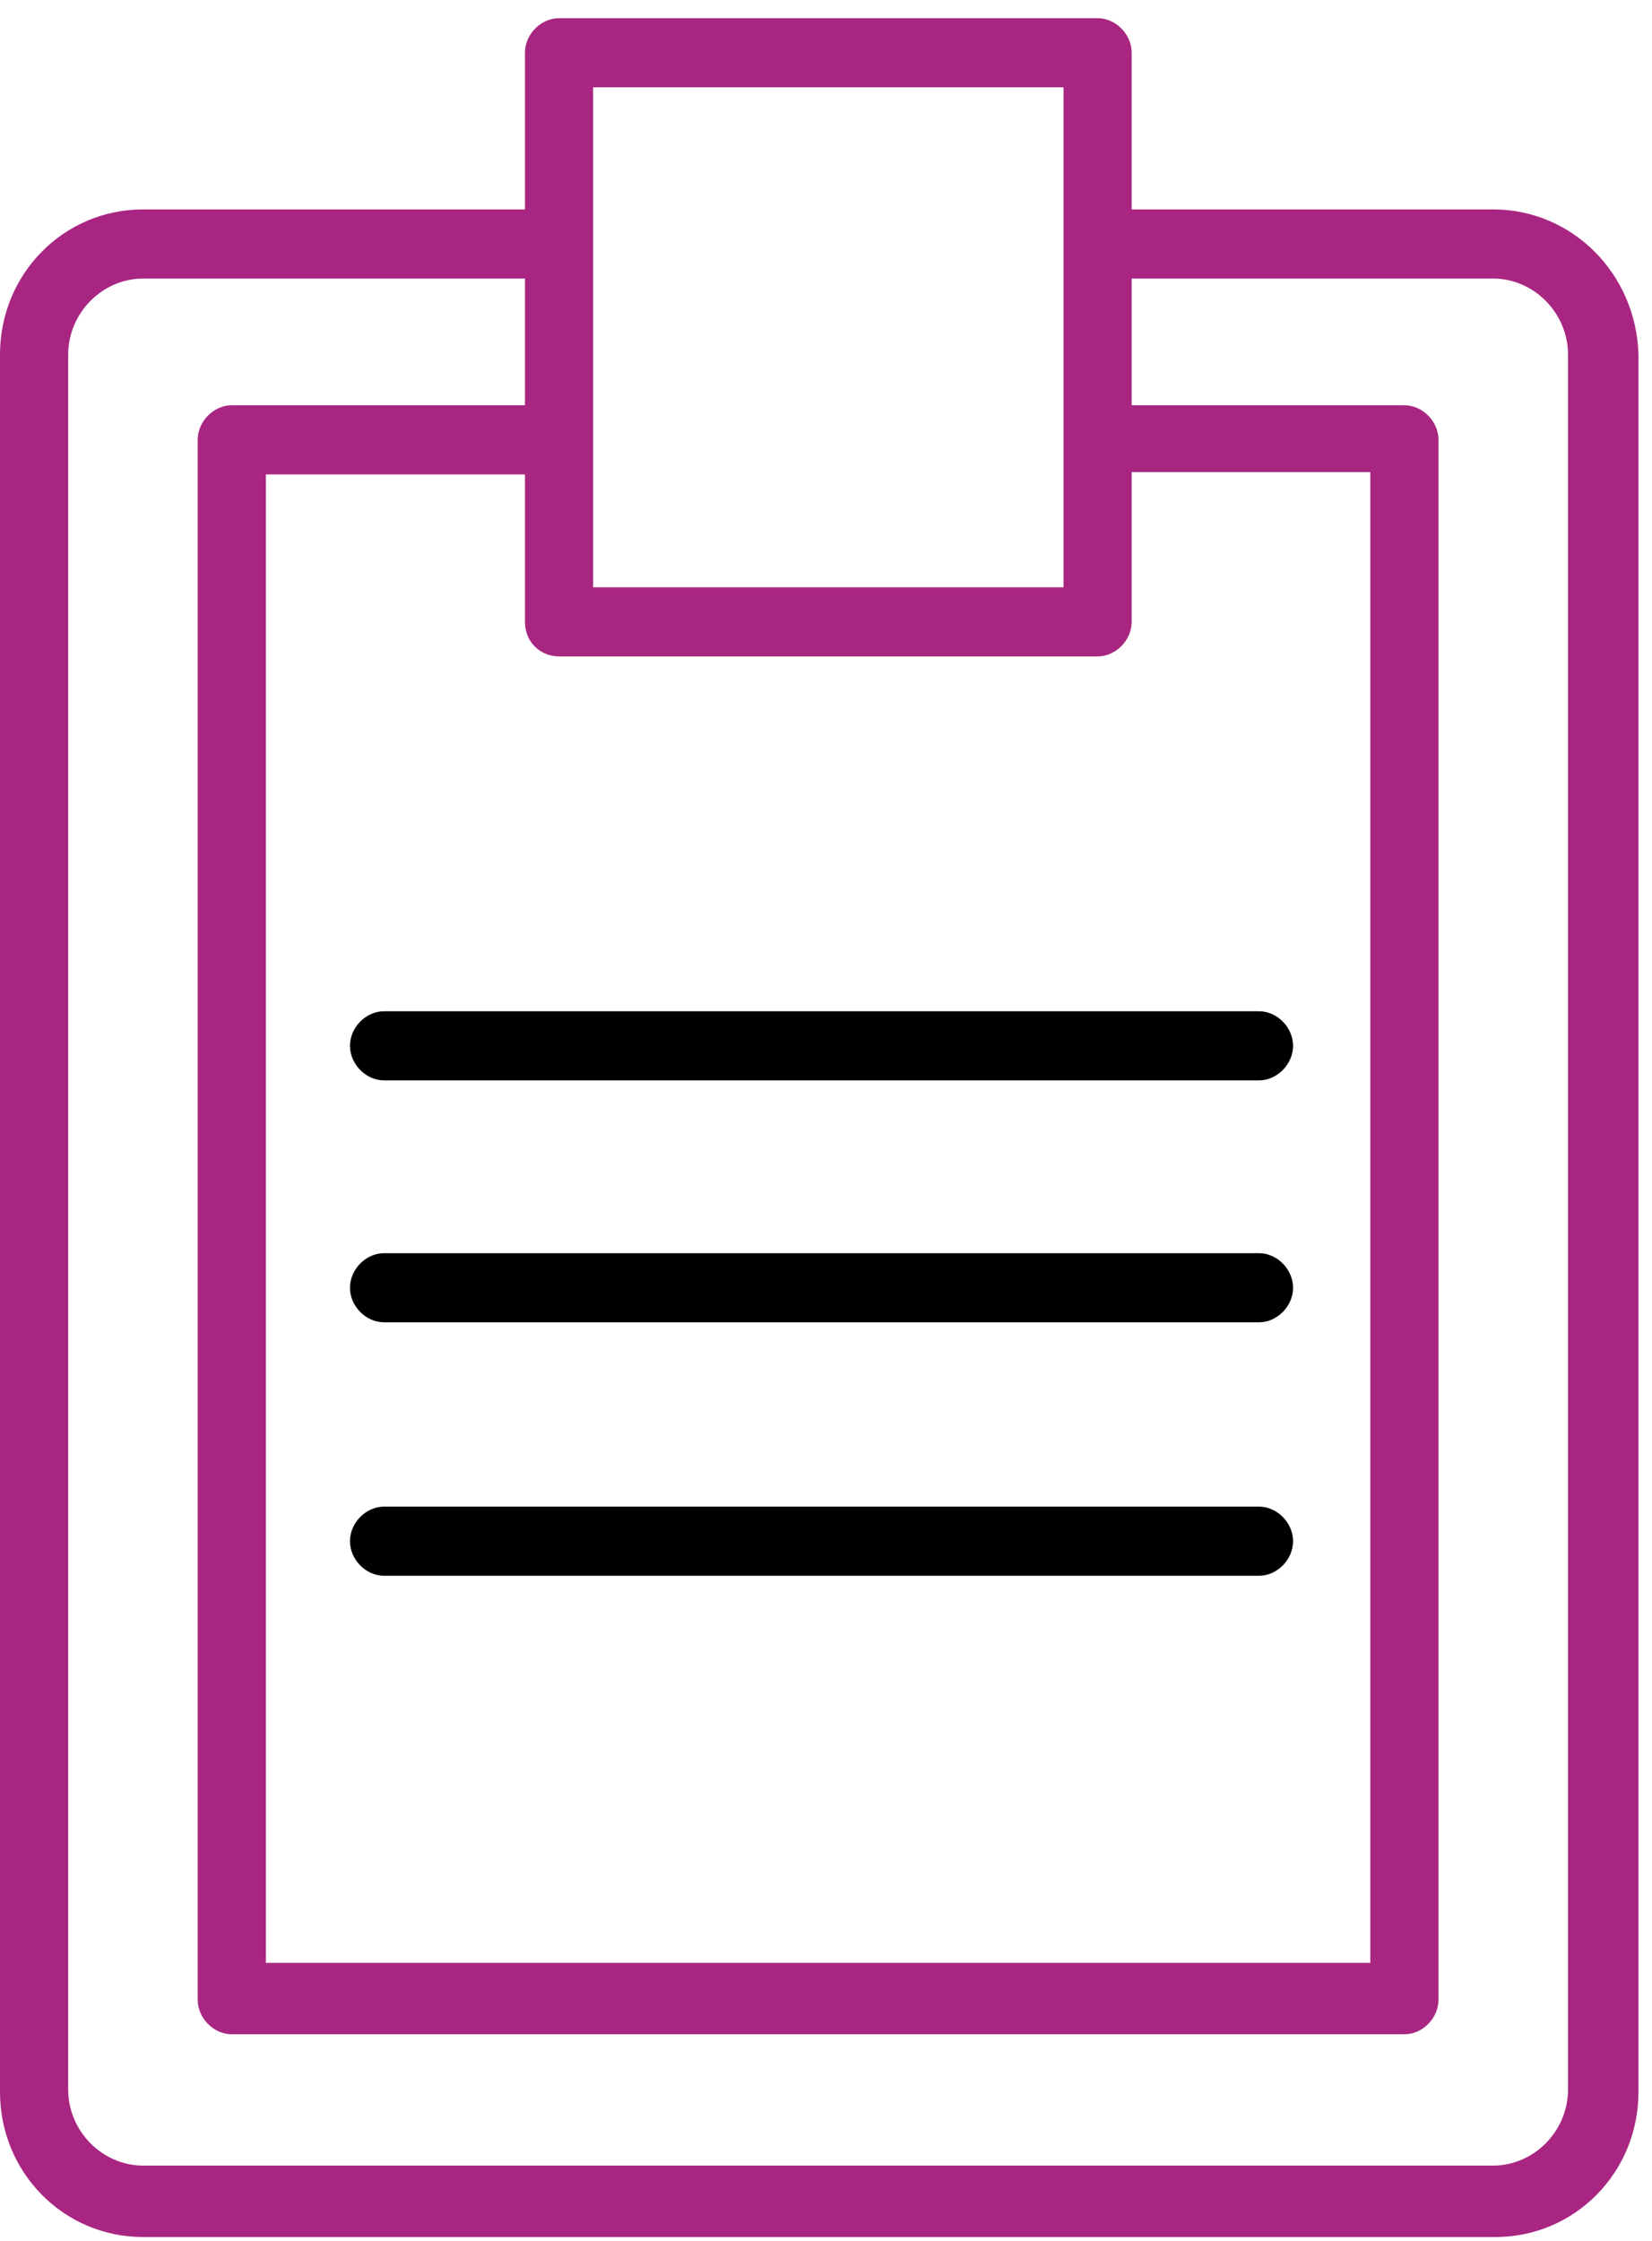 <svg width="73" height="99" viewBox="0 0 73 99" fill="none" xmlns="http://www.w3.org/2000/svg">
<path d="M65.975 9.25H50.008V2.33C50.008 1.515 49.305 0.803 48.502 0.803H24.703C23.9 0.803 23.197 1.515 23.197 2.33V9.25H6.326C2.812 9.25 0 12.1 0 15.662V92.401C0 95.964 2.812 98.813 6.326 98.813H66.075C69.59 98.813 72.402 95.964 72.402 92.401V15.662C72.301 12.1 69.49 9.25 65.975 9.25ZM24.703 28.995H48.502C49.305 28.995 50.008 28.282 50.008 27.468V20.853H60.552V86.702H11.749V20.955H23.197V27.468C23.197 28.384 23.9 28.995 24.703 28.995ZM46.996 3.856V19.326V25.942H26.209V19.326V10.675V3.856H46.996ZM69.289 92.3C69.289 94.132 67.782 95.658 65.975 95.658H6.326C4.519 95.658 3.013 94.132 3.013 92.3V15.662C3.013 13.83 4.519 12.304 6.326 12.304H23.197V17.901H10.243C9.439 17.901 8.736 18.614 8.736 19.428V88.33C8.736 89.145 9.439 89.857 10.243 89.857H62.059C62.862 89.857 63.565 89.145 63.565 88.33V19.428C63.565 18.614 62.862 17.901 62.059 17.901H50.008V12.304H65.975C67.782 12.304 69.289 13.83 69.289 15.662V92.3Z" fill="#A82682"/>
<path d="M15.465 46.195C15.465 47.009 16.168 47.722 16.971 47.722H55.632C56.435 47.722 57.139 47.009 57.139 46.195C57.139 45.381 56.435 44.668 55.632 44.668H16.971C16.168 44.668 15.465 45.381 15.465 46.195Z" fill="black"/>
<path d="M55.632 55.355H16.971C16.168 55.355 15.465 56.067 15.465 56.882C15.465 57.696 16.168 58.408 16.971 58.408H55.632C56.435 58.408 57.139 57.696 57.139 56.882C57.139 56.067 56.435 55.355 55.632 55.355Z" fill="black"/>
<path d="M55.632 66.55H16.971C16.168 66.55 15.465 67.263 15.465 68.077C15.465 68.891 16.168 69.604 16.971 69.604H55.632C56.435 69.604 57.139 68.891 57.139 68.077C57.139 67.263 56.435 66.55 55.632 66.55Z" fill="black"/>
</svg>
